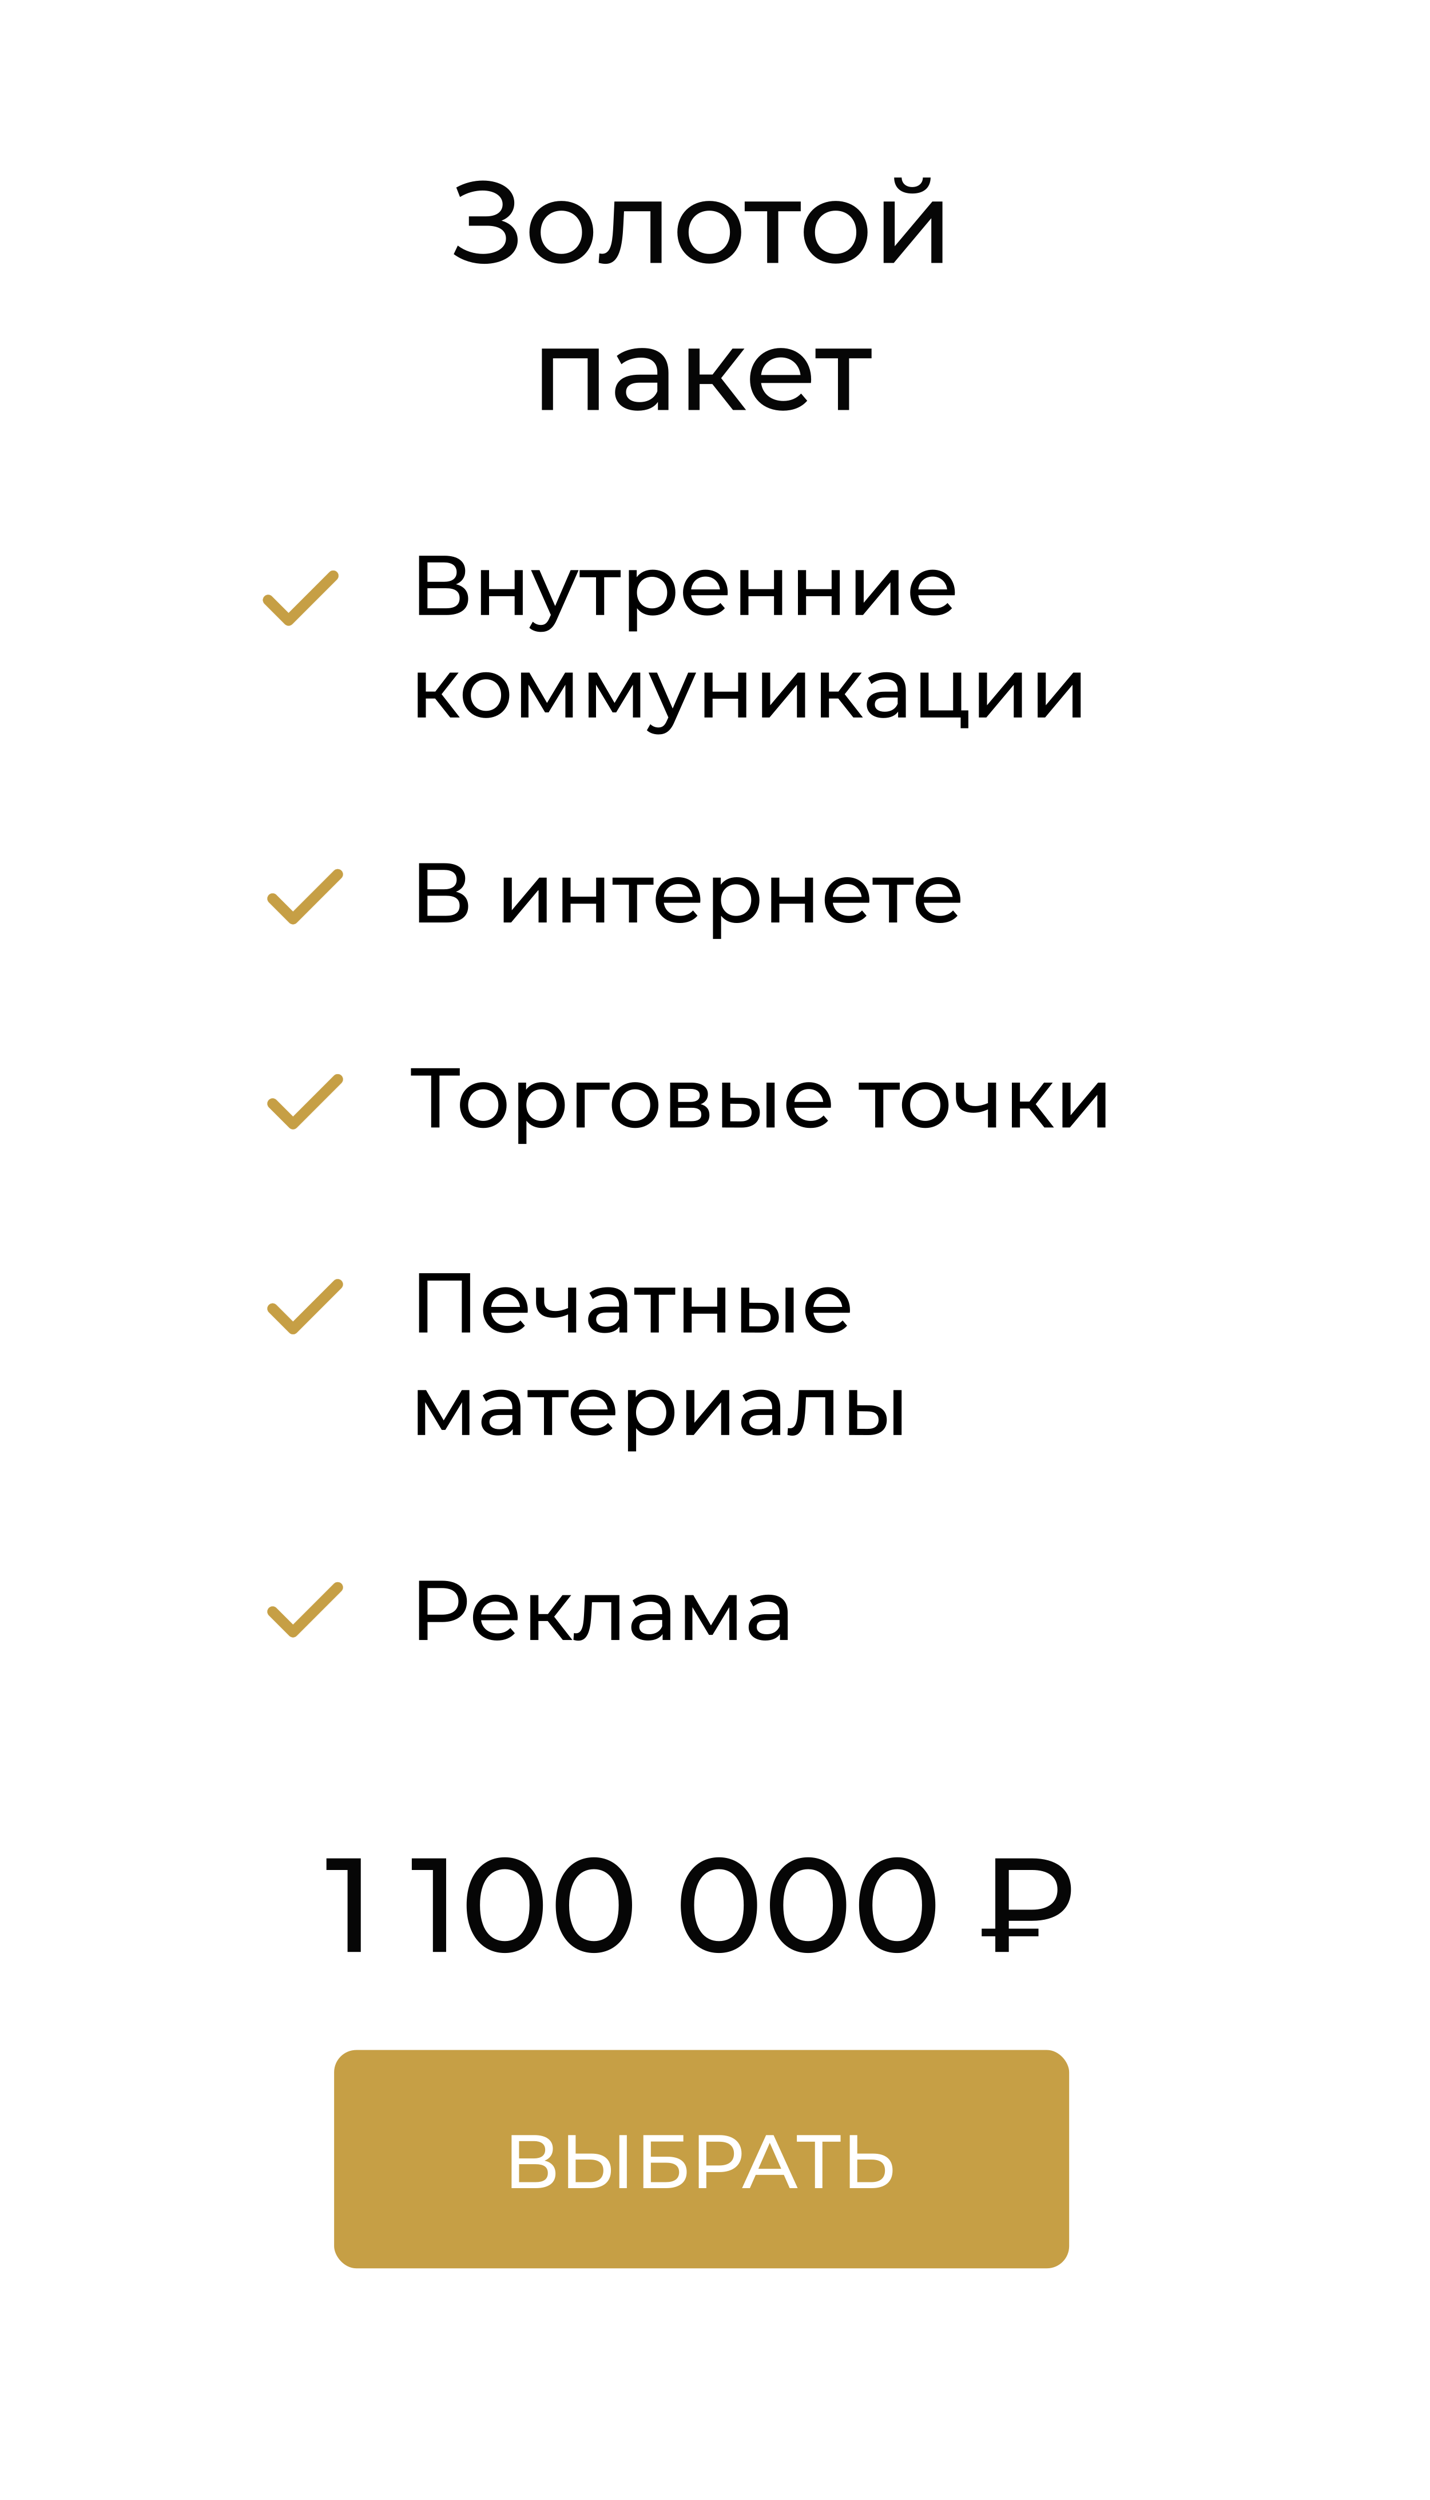 <?xml version="1.0" encoding="UTF-8"?> <svg xmlns="http://www.w3.org/2000/svg" width="321" height="561" viewBox="0 0 321 561" fill="none"> <g filter="url(#filter0_d)"> <rect x="3" y="3" width="309" height="549" rx="24" fill="white"></rect> </g> <path d="M112.563 49.51C114.357 48.834 115.449 47.404 115.449 45.532C115.449 42.36 112.199 40.514 108.403 40.514C106.427 40.514 104.321 41.008 102.423 42.074L103.255 44.206C104.867 43.218 106.687 42.75 108.325 42.75C110.821 42.75 112.823 43.868 112.823 45.844C112.823 47.534 111.445 48.548 109.131 48.548H105.257V50.654H109.313C111.991 50.654 113.577 51.642 113.577 53.514C113.577 55.75 111.211 56.972 108.429 56.972C106.505 56.972 104.399 56.374 102.761 55.1L101.851 57.024C103.879 58.532 106.401 59.208 108.741 59.208C112.693 59.208 116.203 57.258 116.203 53.904C116.203 51.746 114.825 50.134 112.563 49.51ZM126.02 59.156C130.154 59.156 133.17 56.218 133.17 52.11C133.17 48.002 130.154 45.09 126.02 45.09C121.886 45.09 118.844 48.002 118.844 52.11C118.844 56.218 121.886 59.156 126.02 59.156ZM126.02 56.972C123.368 56.972 121.366 55.048 121.366 52.11C121.366 49.172 123.368 47.274 126.02 47.274C128.672 47.274 130.648 49.172 130.648 52.11C130.648 55.048 128.672 56.972 126.02 56.972ZM137.921 45.22L137.687 50.316C137.505 53.566 137.401 56.946 135.165 56.946C134.983 56.946 134.775 56.92 134.541 56.868L134.385 58.974C134.957 59.13 135.451 59.208 135.919 59.208C139.039 59.208 139.689 55.334 139.923 50.472L140.079 47.404H146.007V59H148.503V45.22H137.921ZM159.231 59.156C163.365 59.156 166.381 56.218 166.381 52.11C166.381 48.002 163.365 45.09 159.231 45.09C155.097 45.09 152.055 48.002 152.055 52.11C152.055 56.218 155.097 59.156 159.231 59.156ZM159.231 56.972C156.579 56.972 154.577 55.048 154.577 52.11C154.577 49.172 156.579 47.274 159.231 47.274C161.883 47.274 163.859 49.172 163.859 52.11C163.859 55.048 161.883 56.972 159.231 56.972ZM179.748 45.22H167.164V47.404H172.208V59H174.704V47.404H179.748V45.22ZM187.592 59.156C191.726 59.156 194.742 56.218 194.742 52.11C194.742 48.002 191.726 45.09 187.592 45.09C183.458 45.09 180.416 48.002 180.416 52.11C180.416 56.218 183.458 59.156 187.592 59.156ZM187.592 56.972C184.94 56.972 182.938 55.048 182.938 52.11C182.938 49.172 184.94 47.274 187.592 47.274C190.244 47.274 192.22 49.172 192.22 52.11C192.22 55.048 190.244 56.972 187.592 56.972ZM204.795 43.426C207.317 43.426 208.851 42.178 208.903 39.838H207.161C207.135 41.138 206.199 41.97 204.769 41.97C203.365 41.97 202.429 41.138 202.403 39.838H200.713C200.739 42.178 202.273 43.426 204.795 43.426ZM198.347 59H200.635L209.059 48.964V59H211.555V45.22H209.293L200.843 55.256V45.22H198.347V59ZM121.642 78.22V92H124.138V80.404H131.912V92H134.408V78.22H121.642ZM144.151 78.09C141.941 78.09 139.887 78.714 138.457 79.858L139.497 81.73C140.563 80.82 142.227 80.248 143.865 80.248C146.335 80.248 147.557 81.47 147.557 83.576V84.07H143.605C139.497 84.07 138.067 85.89 138.067 88.1C138.067 90.492 140.043 92.156 143.163 92.156C145.321 92.156 146.855 91.428 147.687 90.18V92H150.053V83.68C150.053 79.91 147.921 78.09 144.151 78.09ZM143.579 90.232C141.681 90.232 140.537 89.374 140.537 87.996C140.537 86.826 141.239 85.864 143.709 85.864H147.557V87.788C146.933 89.374 145.451 90.232 143.579 90.232ZM164.532 92H167.47L161.88 84.85L167.106 78.22H164.428L159.956 84.044H157.044V78.22H154.548V92H157.044V86.176H159.904L164.532 92ZM182.084 85.188C182.084 80.95 179.25 78.09 175.272 78.09C171.294 78.09 168.356 81.028 168.356 85.11C168.356 89.218 171.32 92.156 175.766 92.156C178.054 92.156 179.952 91.376 181.2 89.92L179.822 88.308C178.808 89.426 177.456 89.972 175.844 89.972C173.114 89.972 171.164 88.36 170.852 85.942H182.032C182.058 85.708 182.084 85.396 182.084 85.188ZM175.272 80.196C177.69 80.196 179.432 81.834 179.692 84.148H170.852C171.112 81.808 172.88 80.196 175.272 80.196ZM195.642 78.22H183.058V80.404H188.102V92H190.598V80.404H195.642V78.22Z" fill="#060606"></path> <path d="M63.948 140.052C64.168 140.271 64.466 140.395 64.776 140.395C65.087 140.395 65.385 140.271 65.604 140.052L75.63 130.026C76.087 129.569 76.087 128.828 75.63 128.37C75.172 127.913 74.431 127.913 73.974 128.37L64.776 137.568L61.026 133.817C60.568 133.36 59.827 133.36 59.37 133.817C58.912 134.274 58.912 135.016 59.37 135.473L63.948 140.052Z" fill="#C69F45"></path> <path d="M64.776 140.422C64.456 140.422 64.155 140.297 63.929 140.071L59.35 135.492C58.883 135.025 58.883 134.265 59.35 133.798C59.577 133.571 59.878 133.447 60.198 133.447C60.518 133.447 60.819 133.571 61.045 133.798L64.776 137.529L73.954 128.351C74.181 128.125 74.481 128 74.802 128C75.122 128 75.423 128.125 75.649 128.351C75.875 128.577 76 128.878 76 129.198C76 129.518 75.875 129.819 75.649 130.046L65.624 140.071C65.397 140.297 65.096 140.422 64.776 140.422ZM60.198 133.501C59.892 133.501 59.605 133.62 59.389 133.836C58.943 134.282 58.943 135.008 59.389 135.454L63.968 140.032C64.184 140.248 64.471 140.367 64.776 140.367C65.082 140.367 65.369 140.248 65.585 140.032L75.61 130.007C75.826 129.791 75.945 129.504 75.945 129.198C75.945 128.893 75.826 128.606 75.61 128.39C75.394 128.174 75.107 128.055 74.802 128.055C74.496 128.055 74.209 128.174 73.993 128.39L64.776 137.606L61.006 133.836C60.79 133.62 60.503 133.501 60.198 133.501Z" fill="#C69F45"></path> <path d="M64.948 207.052C65.168 207.271 65.466 207.395 65.776 207.395C66.087 207.395 66.385 207.271 66.604 207.052L76.63 197.026C77.087 196.569 77.087 195.828 76.63 195.37C76.172 194.913 75.431 194.913 74.974 195.37L65.776 204.568L62.026 200.817C61.568 200.36 60.827 200.36 60.37 200.817C59.912 201.274 59.912 202.016 60.37 202.473L64.948 207.052Z" fill="#C69F45"></path> <path d="M65.776 207.422C65.456 207.422 65.155 207.297 64.929 207.071L60.35 202.492C59.883 202.025 59.883 201.265 60.35 200.798C60.577 200.571 60.878 200.447 61.198 200.447C61.518 200.447 61.819 200.571 62.045 200.798L65.776 204.529L74.954 195.351C75.181 195.125 75.481 195 75.802 195C76.122 195 76.423 195.125 76.649 195.351C76.875 195.577 77 195.878 77 196.198C77 196.518 76.875 196.819 76.649 197.046L66.624 207.071C66.397 207.297 66.096 207.422 65.776 207.422ZM61.198 200.501C60.892 200.501 60.605 200.62 60.389 200.836C59.943 201.282 59.943 202.008 60.389 202.454L64.968 207.032C65.184 207.248 65.471 207.367 65.776 207.367C66.082 207.367 66.369 207.248 66.585 207.032L76.61 197.007C76.826 196.791 76.945 196.504 76.945 196.198C76.945 195.893 76.826 195.606 76.61 195.39C76.394 195.174 76.107 195.055 75.802 195.055C75.496 195.055 75.209 195.174 74.993 195.39L65.776 204.606L62.006 200.836C61.79 200.62 61.503 200.501 61.198 200.501Z" fill="#C69F45"></path> <path d="M64.948 253.052C65.168 253.271 65.466 253.395 65.776 253.395C66.087 253.395 66.385 253.271 66.604 253.052L76.63 243.026C77.087 242.569 77.087 241.828 76.63 241.37C76.172 240.913 75.431 240.913 74.974 241.37L65.776 250.568L62.026 246.817C61.568 246.36 60.827 246.36 60.37 246.817C59.912 247.274 59.912 248.016 60.37 248.473L64.948 253.052Z" fill="#C69F45"></path> <path d="M65.776 253.422C65.456 253.422 65.155 253.297 64.929 253.071L60.35 248.492C59.883 248.025 59.883 247.265 60.35 246.798C60.577 246.571 60.878 246.447 61.198 246.447C61.518 246.447 61.819 246.571 62.045 246.798L65.776 250.529L74.954 241.351C75.181 241.125 75.481 241 75.802 241C76.122 241 76.423 241.125 76.649 241.351C76.875 241.577 77 241.878 77 242.198C77 242.518 76.875 242.819 76.649 243.046L66.624 253.071C66.397 253.297 66.096 253.422 65.776 253.422ZM61.198 246.501C60.892 246.501 60.605 246.62 60.389 246.836C59.943 247.282 59.943 248.008 60.389 248.454L64.968 253.032C65.184 253.248 65.471 253.367 65.776 253.367C66.082 253.367 66.369 253.248 66.585 253.032L76.61 243.007C76.826 242.791 76.945 242.504 76.945 242.198C76.945 241.893 76.826 241.606 76.61 241.39C76.394 241.174 76.107 241.055 75.802 241.055C75.496 241.055 75.209 241.174 74.993 241.39L65.776 250.606L62.006 246.836C61.79 246.62 61.503 246.501 61.198 246.501Z" fill="#C69F45"></path> <path d="M64.948 299.052C65.168 299.271 65.466 299.395 65.776 299.395C66.087 299.395 66.385 299.271 66.604 299.052L76.63 289.026C77.087 288.569 77.087 287.828 76.63 287.37C76.172 286.913 75.431 286.913 74.974 287.37L65.776 296.568L62.026 292.817C61.568 292.36 60.827 292.36 60.37 292.817C59.912 293.274 59.912 294.016 60.37 294.473L64.948 299.052Z" fill="#C69F45"></path> <path d="M65.776 299.422C65.456 299.422 65.155 299.297 64.929 299.071L60.35 294.492C59.883 294.025 59.883 293.265 60.35 292.798C60.577 292.571 60.878 292.447 61.198 292.447C61.518 292.447 61.819 292.571 62.045 292.798L65.776 296.529L74.954 287.351C75.181 287.125 75.481 287 75.802 287C76.122 287 76.423 287.125 76.649 287.351C76.875 287.577 77 287.878 77 288.198C77 288.518 76.875 288.819 76.649 289.046L66.624 299.071C66.397 299.297 66.096 299.422 65.776 299.422ZM61.198 292.501C60.892 292.501 60.605 292.62 60.389 292.836C59.943 293.282 59.943 294.008 60.389 294.454L64.968 299.032C65.184 299.248 65.471 299.367 65.776 299.367C66.082 299.367 66.369 299.248 66.585 299.032L76.61 289.007C76.826 288.791 76.945 288.504 76.945 288.198C76.945 287.893 76.826 287.606 76.61 287.39C76.394 287.174 76.107 287.055 75.802 287.055C75.496 287.055 75.209 287.174 74.993 287.39L65.776 296.606L62.006 292.836C61.79 292.62 61.503 292.501 61.198 292.501Z" fill="#C69F45"></path> <path d="M64.948 367.052C65.168 367.271 65.466 367.395 65.776 367.395C66.087 367.395 66.385 367.271 66.604 367.052L76.63 357.026C77.087 356.569 77.087 355.828 76.63 355.37C76.172 354.913 75.431 354.913 74.974 355.37L65.776 364.568L62.026 360.817C61.568 360.36 60.827 360.36 60.37 360.817C59.912 361.274 59.912 362.016 60.37 362.473L64.948 367.052Z" fill="#C69F45"></path> <path d="M65.776 367.422C65.456 367.422 65.155 367.297 64.929 367.071L60.35 362.492C59.883 362.025 59.883 361.265 60.35 360.798C60.577 360.571 60.878 360.447 61.198 360.447C61.518 360.447 61.819 360.571 62.045 360.798L65.776 364.529L74.954 355.351C75.181 355.125 75.481 355 75.802 355C76.122 355 76.423 355.125 76.649 355.351C76.875 355.577 77 355.878 77 356.198C77 356.518 76.875 356.819 76.649 357.046L66.624 367.071C66.397 367.297 66.096 367.422 65.776 367.422ZM61.198 360.501C60.892 360.501 60.605 360.62 60.389 360.836C59.943 361.282 59.943 362.008 60.389 362.454L64.968 367.032C65.184 367.248 65.471 367.367 65.776 367.367C66.082 367.367 66.369 367.248 66.585 367.032L76.61 357.007C76.826 356.791 76.945 356.504 76.945 356.198C76.945 355.893 76.826 355.606 76.61 355.39C76.394 355.174 76.107 355.055 75.802 355.055C75.496 355.055 75.209 355.174 74.993 355.39L65.776 364.606L62.006 360.836C61.79 360.62 61.503 360.501 61.198 360.501Z" fill="#C69F45"></path> <path d="M102.355 131.103C103.647 130.609 104.426 129.583 104.426 128.12C104.426 125.897 102.678 124.7 99.79 124.7H94.071V138H100.151C103.419 138 105.091 136.651 105.091 134.371C105.091 132.642 104.141 131.54 102.355 131.103ZM95.952 126.201H99.657C101.481 126.201 102.507 126.961 102.507 128.386C102.507 129.811 101.481 130.552 99.657 130.552H95.952V126.201ZM100.113 136.499H95.952V131.996H100.113C102.108 131.996 103.172 132.68 103.172 134.219C103.172 135.777 102.108 136.499 100.113 136.499ZM107.961 138H109.785V133.782H115.523V138H117.347V127.93H115.523V132.205H109.785V127.93H107.961V138ZM128.095 127.93L124.618 135.986L121.103 127.93H119.203L123.649 137.981L123.326 138.684C122.832 139.843 122.281 140.242 121.407 140.242C120.723 140.242 120.096 139.976 119.602 139.501L118.823 140.869C119.45 141.477 120.438 141.8 121.407 141.8C122.946 141.8 124.105 141.135 124.998 139.007L129.881 127.93H128.095ZM139.309 127.93H130.113V129.526H133.799V138H135.623V129.526H139.309V127.93ZM146.513 127.835C145.031 127.835 143.739 128.405 142.922 129.526V127.93H141.174V141.686H142.998V136.48C143.834 137.563 145.088 138.114 146.513 138.114C149.458 138.114 151.605 136.062 151.605 132.965C151.605 129.887 149.458 127.835 146.513 127.835ZM146.361 136.518C144.442 136.518 142.979 135.112 142.979 132.965C142.979 130.837 144.442 129.431 146.361 129.431C148.299 129.431 149.762 130.837 149.762 132.965C149.762 135.112 148.299 136.518 146.361 136.518ZM163.356 133.022C163.356 129.925 161.285 127.835 158.378 127.835C155.471 127.835 153.324 129.982 153.324 132.965C153.324 135.967 155.49 138.114 158.739 138.114C160.411 138.114 161.798 137.544 162.71 136.48L161.703 135.302C160.962 136.119 159.974 136.518 158.796 136.518C156.801 136.518 155.376 135.34 155.148 133.573H163.318C163.337 133.402 163.356 133.174 163.356 133.022ZM158.378 129.374C160.145 129.374 161.418 130.571 161.608 132.262H155.148C155.338 130.552 156.63 129.374 158.378 129.374ZM166.186 138H168.01V133.782H173.748V138H175.572V127.93H173.748V132.205H168.01V127.93H166.186V138ZM179.119 138H180.943V133.782H186.681V138H188.505V127.93H186.681V132.205H180.943V127.93H179.119V138ZM192.051 138H193.723L199.879 130.666V138H201.703V127.93H200.05L193.875 135.264V127.93H192.051V138ZM214.345 133.022C214.345 129.925 212.274 127.835 209.367 127.835C206.46 127.835 204.313 129.982 204.313 132.965C204.313 135.967 206.479 138.114 209.728 138.114C211.4 138.114 212.787 137.544 213.699 136.48L212.692 135.302C211.951 136.119 210.963 136.518 209.785 136.518C207.79 136.518 206.365 135.34 206.137 133.573H214.307C214.326 133.402 214.345 133.174 214.345 133.022ZM209.367 129.374C211.134 129.374 212.407 130.571 212.597 132.262H206.137C206.327 130.552 207.619 129.374 209.367 129.374ZM101.063 161H103.21L99.125 155.775L102.944 150.93H100.987L97.719 155.186H95.591V150.93H93.767V161H95.591V156.744H97.681L101.063 161ZM109.101 161.114C112.122 161.114 114.326 158.967 114.326 155.965C114.326 152.963 112.122 150.835 109.101 150.835C106.08 150.835 103.857 152.963 103.857 155.965C103.857 158.967 106.08 161.114 109.101 161.114ZM109.101 159.518C107.163 159.518 105.7 158.112 105.7 155.965C105.7 153.818 107.163 152.431 109.101 152.431C111.039 152.431 112.483 153.818 112.483 155.965C112.483 158.112 111.039 159.518 109.101 159.518ZM126.859 150.93L122.793 157.732L118.841 150.93H116.96V161H118.632V153.628L122.356 159.86H123.154L126.916 153.647V161H128.569V150.93H126.859ZM142.019 150.93L137.953 157.732L134.001 150.93H132.12V161H133.792V153.628L137.516 159.86H138.314L142.076 153.647V161H143.729V150.93H142.019ZM154.48 150.93L151.003 158.986L147.488 150.93H145.588L150.034 160.981L149.711 161.684C149.217 162.843 148.666 163.242 147.792 163.242C147.108 163.242 146.481 162.976 145.987 162.501L145.208 163.869C145.835 164.477 146.823 164.8 147.792 164.8C149.331 164.8 150.49 164.135 151.383 162.007L156.266 150.93H154.48ZM158.133 161H159.957V156.782H165.695V161H167.519V150.93H165.695V155.205H159.957V150.93H158.133V161ZM171.066 161H172.738L178.894 153.666V161H180.718V150.93H179.065L172.89 158.264V150.93H171.066V161ZM191.554 161H193.701L189.616 155.775L193.435 150.93H191.478L188.21 155.186H186.082V150.93H184.258V161H186.082V156.744H188.172L191.554 161ZM199.019 150.835C197.404 150.835 195.903 151.291 194.858 152.127L195.618 153.495C196.397 152.83 197.613 152.412 198.81 152.412C200.615 152.412 201.508 153.305 201.508 154.844V155.205H198.62C195.618 155.205 194.573 156.535 194.573 158.15C194.573 159.898 196.017 161.114 198.297 161.114C199.874 161.114 200.995 160.582 201.603 159.67V161H203.332V154.92C203.332 152.165 201.774 150.835 199.019 150.835ZM198.601 159.708C197.214 159.708 196.378 159.081 196.378 158.074C196.378 157.219 196.891 156.516 198.696 156.516H201.508V157.922C201.052 159.081 199.969 159.708 198.601 159.708ZM215.775 159.404V150.93H213.951V159.404H208.441V150.93H206.617V161H215.642V163.413H217.371V159.404H215.775ZM219.735 161H221.407L227.563 153.666V161H229.387V150.93H227.734L221.559 158.264V150.93H219.735V161ZM232.927 161H234.599L240.755 153.666V161H242.579V150.93H240.926L234.751 158.264V150.93H232.927V161ZM102.355 200.103C103.647 199.609 104.426 198.583 104.426 197.12C104.426 194.897 102.678 193.7 99.79 193.7H94.071V207H100.151C103.419 207 105.091 205.651 105.091 203.371C105.091 201.642 104.141 200.54 102.355 200.103ZM95.952 195.201H99.657C101.481 195.201 102.507 195.961 102.507 197.386C102.507 198.811 101.481 199.552 99.657 199.552H95.952V195.201ZM100.113 205.499H95.952V200.996H100.113C102.108 200.996 103.172 201.68 103.172 203.219C103.172 204.777 102.108 205.499 100.113 205.499ZM113.064 207H114.736L120.892 199.666V207H122.716V196.93H121.063L114.888 204.264V196.93H113.064V207ZM126.256 207H128.08V202.782H133.818V207H135.642V196.93H133.818V201.205H128.08V196.93H126.256V207ZM146.694 196.93H137.498V198.526H141.184V207H143.008V198.526H146.694V196.93ZM157.215 202.022C157.215 198.925 155.144 196.835 152.237 196.835C149.33 196.835 147.183 198.982 147.183 201.965C147.183 204.967 149.349 207.114 152.598 207.114C154.27 207.114 155.657 206.544 156.569 205.48L155.562 204.302C154.821 205.119 153.833 205.518 152.655 205.518C150.66 205.518 149.235 204.34 149.007 202.573H157.177C157.196 202.402 157.215 202.174 157.215 202.022ZM152.237 198.374C154.004 198.374 155.277 199.571 155.467 201.262H149.007C149.197 199.552 150.489 198.374 152.237 198.374ZM165.383 196.835C163.901 196.835 162.609 197.405 161.792 198.526V196.93H160.044V210.686H161.868V205.48C162.704 206.563 163.958 207.114 165.383 207.114C168.328 207.114 170.475 205.062 170.475 201.965C170.475 198.887 168.328 196.835 165.383 196.835ZM165.231 205.518C163.312 205.518 161.849 204.112 161.849 201.965C161.849 199.837 163.312 198.431 165.231 198.431C167.169 198.431 168.632 199.837 168.632 201.965C168.632 204.112 167.169 205.518 165.231 205.518ZM173.125 207H174.949V202.782H180.687V207H182.511V196.93H180.687V201.205H174.949V196.93H173.125V207ZM195.159 202.022C195.159 198.925 193.088 196.835 190.181 196.835C187.274 196.835 185.127 198.982 185.127 201.965C185.127 204.967 187.293 207.114 190.542 207.114C192.214 207.114 193.601 206.544 194.513 205.48L193.506 204.302C192.765 205.119 191.777 205.518 190.599 205.518C188.604 205.518 187.179 204.34 186.951 202.573H195.121C195.14 202.402 195.159 202.174 195.159 202.022ZM190.181 198.374C191.948 198.374 193.221 199.571 193.411 201.262H186.951C187.141 199.552 188.433 198.374 190.181 198.374ZM205.067 196.93H195.871V198.526H199.557V207H201.381V198.526H205.067V196.93ZM215.588 202.022C215.588 198.925 213.517 196.835 210.61 196.835C207.703 196.835 205.556 198.982 205.556 201.965C205.556 204.967 207.722 207.114 210.971 207.114C212.643 207.114 214.03 206.544 214.942 205.48L213.935 204.302C213.194 205.119 212.206 205.518 211.028 205.518C209.033 205.518 207.608 204.34 207.38 202.573H215.55C215.569 202.402 215.588 202.174 215.588 202.022ZM210.61 198.374C212.377 198.374 213.65 199.571 213.84 201.262H207.38C207.57 199.552 208.862 198.374 210.61 198.374ZM103.21 239.7H92.247V241.353H96.788V253H98.65V241.353H103.21V239.7ZM108.489 253.114C111.51 253.114 113.714 250.967 113.714 247.965C113.714 244.963 111.51 242.835 108.489 242.835C105.468 242.835 103.245 244.963 103.245 247.965C103.245 250.967 105.468 253.114 108.489 253.114ZM108.489 251.518C106.551 251.518 105.088 250.112 105.088 247.965C105.088 245.818 106.551 244.431 108.489 244.431C110.427 244.431 111.871 245.818 111.871 247.965C111.871 250.112 110.427 251.518 108.489 251.518ZM121.687 242.835C120.205 242.835 118.913 243.405 118.096 244.526V242.93H116.348V256.686H118.172V251.48C119.008 252.563 120.262 253.114 121.687 253.114C124.632 253.114 126.779 251.062 126.779 247.965C126.779 244.887 124.632 242.835 121.687 242.835ZM121.535 251.518C119.616 251.518 118.153 250.112 118.153 247.965C118.153 245.837 119.616 244.431 121.535 244.431C123.473 244.431 124.936 245.837 124.936 247.965C124.936 250.112 123.473 251.518 121.535 251.518ZM136.839 242.93H129.429V253H131.253V244.526H136.839V242.93ZM142.574 253.114C145.595 253.114 147.799 250.967 147.799 247.965C147.799 244.963 145.595 242.835 142.574 242.835C139.553 242.835 137.33 244.963 137.33 247.965C137.33 250.967 139.553 253.114 142.574 253.114ZM142.574 251.518C140.636 251.518 139.173 250.112 139.173 247.965C139.173 245.818 140.636 244.431 142.574 244.431C144.512 244.431 145.956 245.818 145.956 247.965C145.956 250.112 144.512 251.518 142.574 251.518ZM157.292 247.775C158.299 247.376 158.907 246.597 158.907 245.514C158.907 243.861 157.482 242.93 155.107 242.93H150.433V253H155.278C157.957 253 159.249 251.974 159.249 250.226C159.249 248.953 158.622 248.117 157.292 247.775ZM152.219 244.336H154.955C156.342 244.336 157.083 244.811 157.083 245.78C157.083 246.749 156.342 247.262 154.955 247.262H152.219V244.336ZM155.145 251.594H152.219V248.573H155.259C156.76 248.573 157.425 249.067 157.425 250.112C157.425 251.138 156.646 251.594 155.145 251.594ZM166.645 246.35L163.928 246.331V242.93H162.104V253L166.341 253.019C169.039 253.038 170.559 251.822 170.559 249.637C170.559 247.566 169.191 246.369 166.645 246.35ZM172.06 253H173.884V242.93H172.06V253ZM166.208 251.632L163.928 251.613V247.661L166.208 247.699C167.861 247.718 168.716 248.288 168.716 249.618C168.716 250.967 167.842 251.651 166.208 251.632ZM186.531 248.022C186.531 244.925 184.46 242.835 181.553 242.835C178.646 242.835 176.499 244.982 176.499 247.965C176.499 250.967 178.665 253.114 181.914 253.114C183.586 253.114 184.973 252.544 185.885 251.48L184.878 250.302C184.137 251.119 183.149 251.518 181.971 251.518C179.976 251.518 178.551 250.34 178.323 248.573H186.493C186.512 248.402 186.531 248.174 186.531 248.022ZM181.553 244.374C183.32 244.374 184.593 245.571 184.783 247.262H178.323C178.513 245.552 179.805 244.374 181.553 244.374ZM201.968 242.93H192.772V244.526H196.458V253H198.282V244.526H201.968V242.93ZM207.701 253.114C210.722 253.114 212.926 250.967 212.926 247.965C212.926 244.963 210.722 242.835 207.701 242.835C204.68 242.835 202.457 244.963 202.457 247.965C202.457 250.967 204.68 253.114 207.701 253.114ZM207.701 251.518C205.763 251.518 204.3 250.112 204.3 247.965C204.3 245.818 205.763 244.431 207.701 244.431C209.639 244.431 211.083 245.818 211.083 247.965C211.083 250.112 209.639 251.518 207.701 251.518ZM221.773 242.93V247.528C220.804 247.946 219.816 248.193 218.904 248.193C217.365 248.193 216.415 247.509 216.415 246.084V242.93H214.591V246.198C214.591 248.592 216.073 249.694 218.524 249.694C219.645 249.694 220.747 249.409 221.773 248.934V253H223.597V242.93H221.773ZM234.434 253H236.581L232.496 247.775L236.315 242.93H234.358L231.09 247.186H228.962V242.93H227.138V253H228.962V248.744H231.052L234.434 253ZM238.494 253H240.166L246.322 245.666V253H248.146V242.93H246.493L240.318 250.264V242.93H238.494V253ZM94.071 285.7V299H95.952V287.353H103.666V299H105.528V285.7H94.071ZM118.472 294.022C118.472 290.925 116.401 288.835 113.494 288.835C110.587 288.835 108.44 290.982 108.44 293.965C108.44 296.967 110.606 299.114 113.855 299.114C115.527 299.114 116.914 298.544 117.826 297.48L116.819 296.302C116.078 297.119 115.09 297.518 113.912 297.518C111.917 297.518 110.492 296.34 110.264 294.573H118.434C118.453 294.402 118.472 294.174 118.472 294.022ZM113.494 290.374C115.261 290.374 116.534 291.571 116.724 293.262H110.264C110.454 291.552 111.746 290.374 113.494 290.374ZM127.515 288.93V293.528C126.546 293.946 125.558 294.193 124.646 294.193C123.107 294.193 122.157 293.509 122.157 292.084V288.93H120.333V292.198C120.333 294.592 121.815 295.694 124.266 295.694C125.387 295.694 126.489 295.409 127.515 294.934V299H129.339V288.93H127.515ZM136.471 288.835C134.856 288.835 133.355 289.291 132.31 290.127L133.07 291.495C133.849 290.83 135.065 290.412 136.262 290.412C138.067 290.412 138.96 291.305 138.96 292.844V293.205H136.072C133.07 293.205 132.025 294.535 132.025 296.15C132.025 297.898 133.469 299.114 135.749 299.114C137.326 299.114 138.447 298.582 139.055 297.67V299H140.784V292.92C140.784 290.165 139.226 288.835 136.471 288.835ZM136.053 297.708C134.666 297.708 133.83 297.081 133.83 296.074C133.83 295.219 134.343 294.516 136.148 294.516H138.96V295.922C138.504 297.081 137.421 297.708 136.053 297.708ZM151.574 288.93H142.378V290.526H146.064V299H147.888V290.526H151.574V288.93ZM153.439 299H155.263V294.782H161.001V299H162.825V288.93H161.001V293.205H155.263V288.93H153.439V299ZM170.912 292.35L168.195 292.331V288.93H166.371V299L170.608 299.019C173.306 299.038 174.826 297.822 174.826 295.637C174.826 293.566 173.458 292.369 170.912 292.35ZM176.327 299H178.151V288.93H176.327V299ZM170.475 297.632L168.195 297.613V293.661L170.475 293.699C172.128 293.718 172.983 294.288 172.983 295.618C172.983 296.967 172.109 297.651 170.475 297.632ZM190.799 294.022C190.799 290.925 188.728 288.835 185.821 288.835C182.914 288.835 180.767 290.982 180.767 293.965C180.767 296.967 182.933 299.114 186.182 299.114C187.854 299.114 189.241 298.544 190.153 297.48L189.146 296.302C188.405 297.119 187.417 297.518 186.239 297.518C184.244 297.518 182.819 296.34 182.591 294.573H190.761C190.78 294.402 190.799 294.174 190.799 294.022ZM185.821 290.374C187.588 290.374 188.861 291.571 189.051 293.262H182.591C182.781 291.552 184.073 290.374 185.821 290.374ZM103.666 311.93L99.6 318.732L95.648 311.93H93.767V322H95.439V314.628L99.163 320.86H99.961L103.723 314.647V322H105.376V311.93H103.666ZM112.517 311.835C110.902 311.835 109.401 312.291 108.356 313.127L109.116 314.495C109.895 313.83 111.111 313.412 112.308 313.412C114.113 313.412 115.006 314.305 115.006 315.844V316.205H112.118C109.116 316.205 108.071 317.535 108.071 319.15C108.071 320.898 109.515 322.114 111.795 322.114C113.372 322.114 114.493 321.582 115.101 320.67V322H116.83V315.92C116.83 313.165 115.272 311.835 112.517 311.835ZM112.099 320.708C110.712 320.708 109.876 320.081 109.876 319.074C109.876 318.219 110.389 317.516 112.194 317.516H115.006V318.922C114.55 320.081 113.467 320.708 112.099 320.708ZM127.62 311.93H118.424V313.526H122.11V322H123.934V313.526H127.62V311.93ZM138.14 317.022C138.14 313.925 136.069 311.835 133.162 311.835C130.255 311.835 128.108 313.982 128.108 316.965C128.108 319.967 130.274 322.114 133.523 322.114C135.195 322.114 136.582 321.544 137.494 320.48L136.487 319.302C135.746 320.119 134.758 320.518 133.58 320.518C131.585 320.518 130.16 319.34 129.932 317.573H138.102C138.121 317.402 138.14 317.174 138.14 317.022ZM133.162 313.374C134.929 313.374 136.202 314.571 136.392 316.262H129.932C130.122 314.552 131.414 313.374 133.162 313.374ZM146.309 311.835C144.827 311.835 143.535 312.405 142.718 313.526V311.93H140.97V325.686H142.794V320.48C143.63 321.563 144.884 322.114 146.309 322.114C149.254 322.114 151.401 320.062 151.401 316.965C151.401 313.887 149.254 311.835 146.309 311.835ZM146.157 320.518C144.238 320.518 142.775 319.112 142.775 316.965C142.775 314.837 144.238 313.431 146.157 313.431C148.095 313.431 149.558 314.837 149.558 316.965C149.558 319.112 148.095 320.518 146.157 320.518ZM154.051 322H155.723L161.879 314.666V322H163.703V311.93H162.05L155.875 319.264V311.93H154.051V322ZM170.835 311.835C169.22 311.835 167.719 312.291 166.674 313.127L167.434 314.495C168.213 313.83 169.429 313.412 170.626 313.412C172.431 313.412 173.324 314.305 173.324 315.844V316.205H170.436C167.434 316.205 166.389 317.535 166.389 319.15C166.389 320.898 167.833 322.114 170.113 322.114C171.69 322.114 172.811 321.582 173.419 320.67V322H175.148V315.92C175.148 313.165 173.59 311.835 170.835 311.835ZM170.417 320.708C169.03 320.708 168.194 320.081 168.194 319.074C168.194 318.219 168.707 317.516 170.512 317.516H173.324V318.922C172.868 320.081 171.785 320.708 170.417 320.708ZM179.344 311.93L179.173 315.654C179.04 318.029 178.964 320.499 177.33 320.499C177.197 320.499 177.045 320.48 176.874 320.442L176.76 321.981C177.178 322.095 177.539 322.152 177.881 322.152C180.161 322.152 180.636 319.321 180.807 315.768L180.921 313.526H185.253V322H187.077V311.93H179.344ZM195.145 315.35L192.428 315.331V311.93H190.604V322L194.841 322.019C197.539 322.038 199.059 320.822 199.059 318.637C199.059 316.566 197.691 315.369 195.145 315.35ZM200.56 322H202.384V311.93H200.56V322ZM194.708 320.632L192.428 320.613V316.661L194.708 316.699C196.361 316.718 197.216 317.288 197.216 318.618C197.216 319.967 196.342 320.651 194.708 320.632ZM99.258 354.7H94.071V368H95.971V363.972H99.258C102.716 363.972 104.806 362.224 104.806 359.336C104.806 356.448 102.716 354.7 99.258 354.7ZM99.201 362.319H95.971V356.353H99.201C101.633 356.353 102.906 357.436 102.906 359.336C102.906 361.236 101.633 362.319 99.201 362.319ZM116.209 363.022C116.209 359.925 114.138 357.835 111.231 357.835C108.324 357.835 106.177 359.982 106.177 362.965C106.177 365.967 108.343 368.114 111.592 368.114C113.264 368.114 114.651 367.544 115.563 366.48L114.556 365.302C113.815 366.119 112.827 366.518 111.649 366.518C109.654 366.518 108.229 365.34 108.001 363.573H116.171C116.19 363.402 116.209 363.174 116.209 363.022ZM111.231 359.374C112.998 359.374 114.271 360.571 114.461 362.262H108.001C108.191 360.552 109.483 359.374 111.231 359.374ZM126.334 368H128.481L124.396 362.775L128.215 357.93H126.258L122.99 362.186H120.862V357.93H119.038V368H120.862V363.744H122.952L126.334 368ZM131.306 357.93L131.135 361.654C131.002 364.029 130.926 366.499 129.292 366.499C129.159 366.499 129.007 366.48 128.836 366.442L128.722 367.981C129.14 368.095 129.501 368.152 129.843 368.152C132.123 368.152 132.598 365.321 132.769 361.768L132.883 359.526H137.215V368H139.039V357.93H131.306ZM146.157 357.835C144.542 357.835 143.041 358.291 141.996 359.127L142.756 360.495C143.535 359.83 144.751 359.412 145.948 359.412C147.753 359.412 148.646 360.305 148.646 361.844V362.205H145.758C142.756 362.205 141.711 363.535 141.711 365.15C141.711 366.898 143.155 368.114 145.435 368.114C147.012 368.114 148.133 367.582 148.741 366.67V368H150.47V361.92C150.47 359.165 148.912 357.835 146.157 357.835ZM145.739 366.708C144.352 366.708 143.516 366.081 143.516 365.074C143.516 364.219 144.029 363.516 145.834 363.516H148.646V364.922C148.19 366.081 147.107 366.708 145.739 366.708ZM163.653 357.93L159.587 364.732L155.635 357.93H153.754V368H155.426V360.628L159.15 366.86H159.948L163.71 360.647V368H165.363V357.93H163.653ZM172.504 357.835C170.889 357.835 169.388 358.291 168.343 359.127L169.103 360.495C169.882 359.83 171.098 359.412 172.295 359.412C174.1 359.412 174.993 360.305 174.993 361.844V362.205H172.105C169.103 362.205 168.058 363.535 168.058 365.15C168.058 366.898 169.502 368.114 171.782 368.114C173.359 368.114 174.48 367.582 175.088 366.67V368H176.817V361.92C176.817 359.165 175.259 357.835 172.504 357.835ZM172.086 366.708C170.699 366.708 169.863 366.081 169.863 365.074C169.863 364.219 170.376 363.516 172.181 363.516H174.993V364.922C174.537 366.081 173.454 366.708 172.086 366.708Z" fill="black"></path> <path d="M73.277 417V419.61H78.017V438H80.987V417H73.277ZM92.437 417V419.61H97.177V438H100.147V417H92.437ZM113.321 438.24C118.211 438.24 121.871 434.34 121.871 427.5C121.871 420.66 118.211 416.76 113.321 416.76C108.401 416.76 104.741 420.66 104.741 427.5C104.741 434.34 108.401 438.24 113.321 438.24ZM113.321 435.57C110.021 435.57 107.741 432.87 107.741 427.5C107.741 422.13 110.021 419.43 113.321 419.43C116.591 419.43 118.871 422.13 118.871 427.5C118.871 432.87 116.591 435.57 113.321 435.57ZM133.331 438.24C138.221 438.24 141.881 434.34 141.881 427.5C141.881 420.66 138.221 416.76 133.331 416.76C128.411 416.76 124.751 420.66 124.751 427.5C124.751 434.34 128.411 438.24 133.331 438.24ZM133.331 435.57C130.031 435.57 127.751 432.87 127.751 427.5C127.751 422.13 130.031 419.43 133.331 419.43C136.601 419.43 138.881 422.13 138.881 427.5C138.881 432.87 136.601 435.57 133.331 435.57ZM161.397 438.24C166.287 438.24 169.947 434.34 169.947 427.5C169.947 420.66 166.287 416.76 161.397 416.76C156.477 416.76 152.817 420.66 152.817 427.5C152.817 434.34 156.477 438.24 161.397 438.24ZM161.397 435.57C158.097 435.57 155.817 432.87 155.817 427.5C155.817 422.13 158.097 419.43 161.397 419.43C164.667 419.43 166.947 422.13 166.947 427.5C166.947 432.87 164.667 435.57 161.397 435.57ZM181.407 438.24C186.297 438.24 189.957 434.34 189.957 427.5C189.957 420.66 186.297 416.76 181.407 416.76C176.487 416.76 172.827 420.66 172.827 427.5C172.827 434.34 176.487 438.24 181.407 438.24ZM181.407 435.57C178.107 435.57 175.827 432.87 175.827 427.5C175.827 422.13 178.107 419.43 181.407 419.43C184.677 419.43 186.957 422.13 186.957 427.5C186.957 432.87 184.677 435.57 181.407 435.57ZM201.416 438.24C206.306 438.24 209.966 434.34 209.966 427.5C209.966 420.66 206.306 416.76 201.416 416.76C196.496 416.76 192.836 420.66 192.836 427.5C192.836 434.34 196.496 438.24 201.416 438.24ZM201.416 435.57C198.116 435.57 195.836 432.87 195.836 427.5C195.836 422.13 198.116 419.43 201.416 419.43C204.686 419.43 206.966 422.13 206.966 427.5C206.966 432.87 204.686 435.57 201.416 435.57ZM231.673 431.01C237.073 431.01 240.403 428.55 240.403 423.99C240.403 419.46 237.073 417 231.673 417H223.423V432.78H220.363V434.49H223.423V438H226.453V434.49H233.113V432.78H226.453V431.01H231.673ZM237.373 424.02C237.373 426.87 235.333 428.52 231.673 428.52H226.453V419.61H231.673C235.333 419.61 237.373 421.17 237.373 424.02Z" fill="#060606"></path> <rect x="75" y="460" width="165" height="49" rx="5" fill="#C69F45"></rect> <path d="M122.246 484.829C123.402 484.387 124.099 483.469 124.099 482.16C124.099 480.171 122.535 479.1 119.951 479.1H114.834V491H120.274C123.198 491 124.694 489.793 124.694 487.753C124.694 486.206 123.844 485.22 122.246 484.829ZM116.517 480.443H119.832C121.464 480.443 122.382 481.123 122.382 482.398C122.382 483.673 121.464 484.336 119.832 484.336H116.517V480.443ZM120.24 489.657H116.517V485.628H120.24C122.025 485.628 122.977 486.24 122.977 487.617C122.977 489.011 122.025 489.657 120.24 489.657ZM132.753 483.248H129.217V479.1H127.534V491H132.447C135.422 491 137.139 489.64 137.139 487.005C137.139 484.523 135.575 483.248 132.753 483.248ZM139.026 491H140.709V479.1H139.026V491ZM132.379 489.657H129.217V484.591H132.379C134.368 484.591 135.439 485.356 135.439 487.039C135.439 488.756 134.351 489.657 132.379 489.657ZM144.418 491H149.518C152.493 491 154.142 489.708 154.142 487.379C154.142 485.152 152.646 483.945 149.807 483.945H146.101V480.545H153.394V479.1H144.418V491ZM146.101 489.657V485.288H149.45C151.439 485.288 152.442 485.985 152.442 487.447C152.442 488.892 151.405 489.657 149.45 489.657H146.101ZM161.494 479.1H156.853V491H158.553V487.396H161.494C164.588 487.396 166.458 485.832 166.458 483.248C166.458 480.664 164.588 479.1 161.494 479.1ZM161.443 485.917H158.553V480.579H161.443C163.619 480.579 164.758 481.548 164.758 483.248C164.758 484.948 163.619 485.917 161.443 485.917ZM177.269 491H179.054L173.648 479.1H171.965L166.576 491H168.327L169.636 488.025H175.96L177.269 491ZM170.231 486.665L172.798 480.834L175.365 486.665H170.231ZM188.687 479.1H178.878V480.579H182.941V491H184.607V480.579H188.687V479.1ZM195.972 483.248H192.436V479.1H190.753V491H195.666C198.641 491 200.358 489.64 200.358 487.005C200.358 484.523 198.794 483.248 195.972 483.248ZM195.598 489.657H192.436V484.591H195.598C197.587 484.591 198.658 485.356 198.658 487.039C198.658 488.756 197.57 489.657 195.598 489.657Z" fill="white"></path> <defs> <filter id="filter0_d" x="0" y="0" width="321" height="561" filterUnits="userSpaceOnUse" color-interpolation-filters="sRGB"> <feFlood flood-opacity="0" result="BackgroundImageFix"></feFlood> <feColorMatrix in="SourceAlpha" type="matrix" values="0 0 0 0 0 0 0 0 0 0 0 0 0 0 0 0 0 0 127 0" result="hardAlpha"></feColorMatrix> <feMorphology radius="1" operator="dilate" in="SourceAlpha" result="effect1_dropShadow"></feMorphology> <feOffset dx="3" dy="3"></feOffset> <feGaussianBlur stdDeviation="2.5"></feGaussianBlur> <feComposite in2="hardAlpha" operator="out"></feComposite> <feColorMatrix type="matrix" values="0 0 0 0 0 0 0 0 0 0 0 0 0 0 0 0 0 0 0.05 0"></feColorMatrix> <feBlend mode="normal" in2="BackgroundImageFix" result="effect1_dropShadow"></feBlend> <feBlend mode="normal" in="SourceGraphic" in2="effect1_dropShadow" result="shape"></feBlend> </filter> </defs> </svg> 